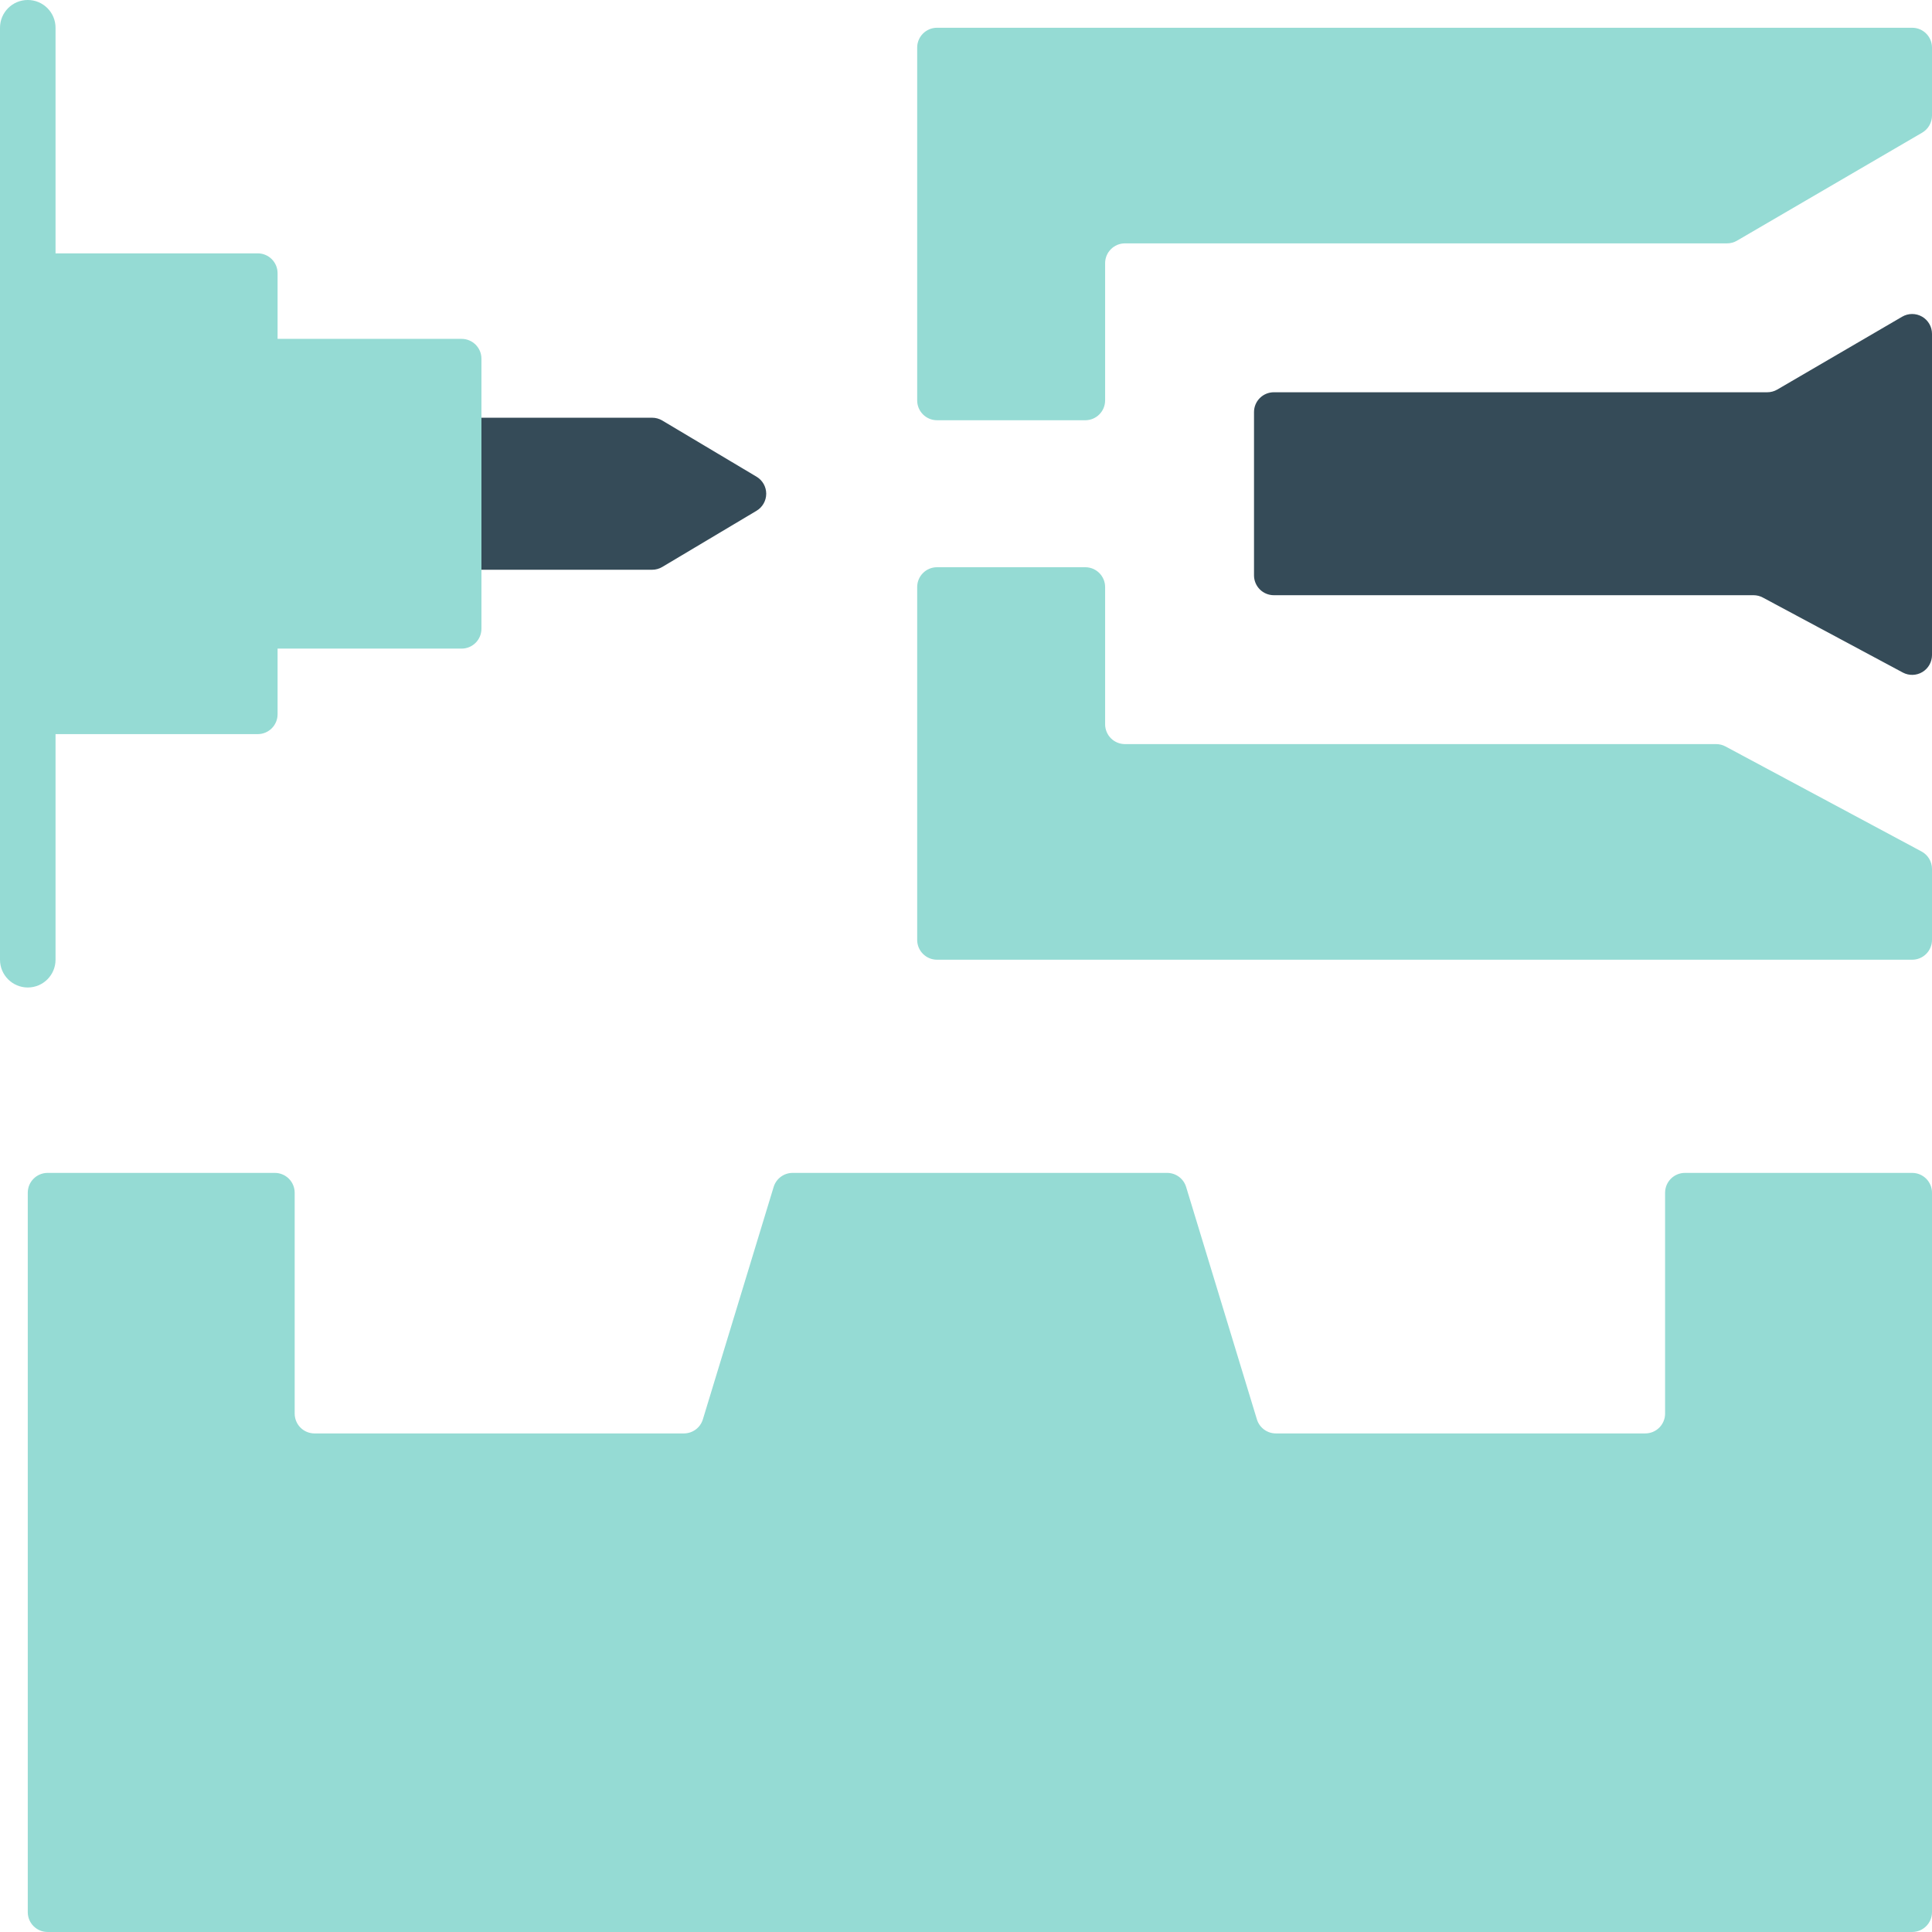 <?xml version="1.0" encoding="UTF-8" standalone="no"?><svg xmlns="http://www.w3.org/2000/svg" xmlns:xlink="http://www.w3.org/1999/xlink" clip-rule="evenodd" fill="#000000" fill-rule="evenodd" height="487" preserveAspectRatio="xMidYMid meet" stroke-linejoin="round" stroke-miterlimit="2" version="1" viewBox="11.5 11.5 487.0 487.0" width="487" zoomAndPan="magnify"><g id="change1_1"><path d="M89.319,116.795L175.879,116.795C176.781,116.795 177.665,117.038 178.439,117.5C182.231,119.76 194.297,126.951 202.2,131.661C203.714,132.563 204.641,134.195 204.641,135.956C204.641,137.718 203.714,139.349 202.2,140.251C194.297,144.962 182.231,152.153 178.439,154.413C177.665,154.874 176.781,155.118 175.879,155.118L89.319,155.118L89.319,116.795Z" fill="#354b58"/></g><g id="change2_1"><path d="M62.94,96.918L62.94,174.995L127.856,174.995C130.618,174.995 132.856,172.756 132.856,169.995C132.856,155.908 132.856,116.005 132.856,101.918C132.856,99.156 130.618,96.918 127.856,96.918C111.854,96.918 62.94,96.918 62.94,96.918Z" fill="#95dbd4"/></g><g id="change3_1"><path d="M18.5,75.364L18.5,196.549L76.469,196.549C79.231,196.549 81.469,194.31 81.469,191.549C81.469,171.889 81.469,100.023 81.469,80.364C81.469,77.603 79.231,75.364 76.469,75.364C61.57,75.364 18.5,75.364 18.5,75.364Z" fill="#95dbd4"/></g><g id="change4_1"><path d="M25.5,253.417C25.5,257.28 22.363,260.417 18.5,260.417C14.637,260.417 11.5,257.28 11.5,253.417L11.5,18.496C11.5,14.632 14.637,11.496 18.5,11.496C22.363,11.496 25.5,14.632 25.5,18.496L25.5,253.417Z" fill="#95dbd4"/></g><g id="change1_2"><path d="M456.976,110.378C457.862,110.378 458.731,110.143 459.496,109.697C464.067,107.03 480.99,97.159 490.981,91.331C492.527,90.429 494.438,90.423 495.99,91.315C497.543,92.206 498.5,93.86 498.5,95.65C498.5,114.366 498.5,158.223 498.5,176.616C498.5,178.374 497.577,180.003 496.069,180.906C494.56,181.809 492.689,181.854 491.139,181.024C480.275,175.204 460.707,164.721 455.865,162.127C455.139,161.738 454.328,161.534 453.504,161.534C441.986,161.534 354.573,161.534 332.599,161.534C331.273,161.534 330.001,161.008 329.063,160.07C328.126,159.132 327.599,157.86 327.599,156.534C327.599,146.747 327.599,125.165 327.599,115.378C327.599,112.617 329.838,110.378 332.599,110.378L456.976,110.378Z" fill="#354b58"/></g><g id="change3_2"><path d="M290.068,112.43C290.068,115.192 287.829,117.43 285.068,117.43C275.966,117.43 256.795,117.43 247.694,117.43C244.932,117.43 242.694,115.192 242.694,112.43C242.694,95.497 242.694,40.429 242.694,23.496C242.694,20.734 244.932,18.496 247.694,18.496C280.183,18.496 461.011,18.496 493.5,18.496C496.261,18.496 498.5,20.734 498.5,23.496C498.5,28.631 498.5,36.446 498.5,40.624C498.5,42.402 497.555,44.047 496.019,44.943C486.95,50.233 455.783,68.413 449.349,72.166C448.585,72.612 447.715,72.847 446.83,72.847C433.186,72.847 320.322,72.847 295.068,72.847C292.306,72.847 290.068,75.086 290.068,77.847C290.068,86.426 290.068,103.852 290.068,112.43ZM495.861,226.131C497.486,227.001 498.5,228.695 498.5,230.538C498.5,234.915 498.5,243.115 498.5,248.417C498.5,251.178 496.261,253.417 493.5,253.417C461.011,253.417 280.183,253.417 247.694,253.417C244.932,253.417 242.694,251.178 242.694,248.417C242.694,231.484 242.694,176.415 242.694,159.482C242.694,156.721 244.932,154.482 247.694,154.482C256.795,154.482 275.966,154.482 285.068,154.482C287.829,154.482 290.068,156.721 290.068,159.482C290.068,168.061 290.068,185.487 290.068,194.065C290.068,195.391 290.595,196.663 291.532,197.601C292.47,198.539 293.742,199.065 295.068,199.065C320.09,199.065 431.034,199.065 444.084,199.065C444.908,199.065 445.719,199.269 446.445,199.658C452.943,203.139 486.194,220.952 495.861,226.131Z" fill="#95dbd4"/></g><g id="change2_2"><path d="M498.5,493.496C498.5,496.257 496.261,498.496 493.5,498.496C445.762,498.496 71.238,498.496 23.5,498.496C20.739,498.496 18.5,496.257 18.5,493.496C18.5,466.573 18.5,339.076 18.5,312.153C18.5,309.392 20.739,307.153 23.5,307.153C35.966,307.153 68.314,307.153 80.78,307.153C82.106,307.153 83.377,307.68 84.315,308.617C85.253,309.555 85.78,310.827 85.78,312.153C85.78,324.367 85.78,355.611 85.78,367.824C85.78,369.15 86.306,370.422 87.244,371.36C88.182,372.298 89.454,372.824 90.78,372.824C108.542,372.824 168.367,372.824 183.889,372.824C186.09,372.824 188.031,371.386 188.672,369.281C192.15,357.863 203.037,322.114 206.514,310.696C207.155,308.591 209.097,307.153 211.297,307.153C227.222,307.153 289.778,307.153 305.703,307.153C307.903,307.153 309.845,308.591 310.486,310.696C313.963,322.114 324.85,357.863 328.328,369.281C328.969,371.386 330.91,372.824 333.111,372.824C348.633,372.824 408.458,372.824 426.22,372.824C427.546,372.824 428.818,372.298 429.756,371.36C430.694,370.422 431.22,369.15 431.22,367.824C431.22,355.611 431.22,324.367 431.22,312.153C431.22,310.827 431.747,309.555 432.685,308.617C433.623,307.68 434.894,307.153 436.22,307.153C448.686,307.153 481.034,307.153 493.5,307.153C496.261,307.153 498.5,309.392 498.5,312.153C498.5,339.076 498.5,466.573 498.5,493.496Z" fill="#95dbd4"/></g></svg>